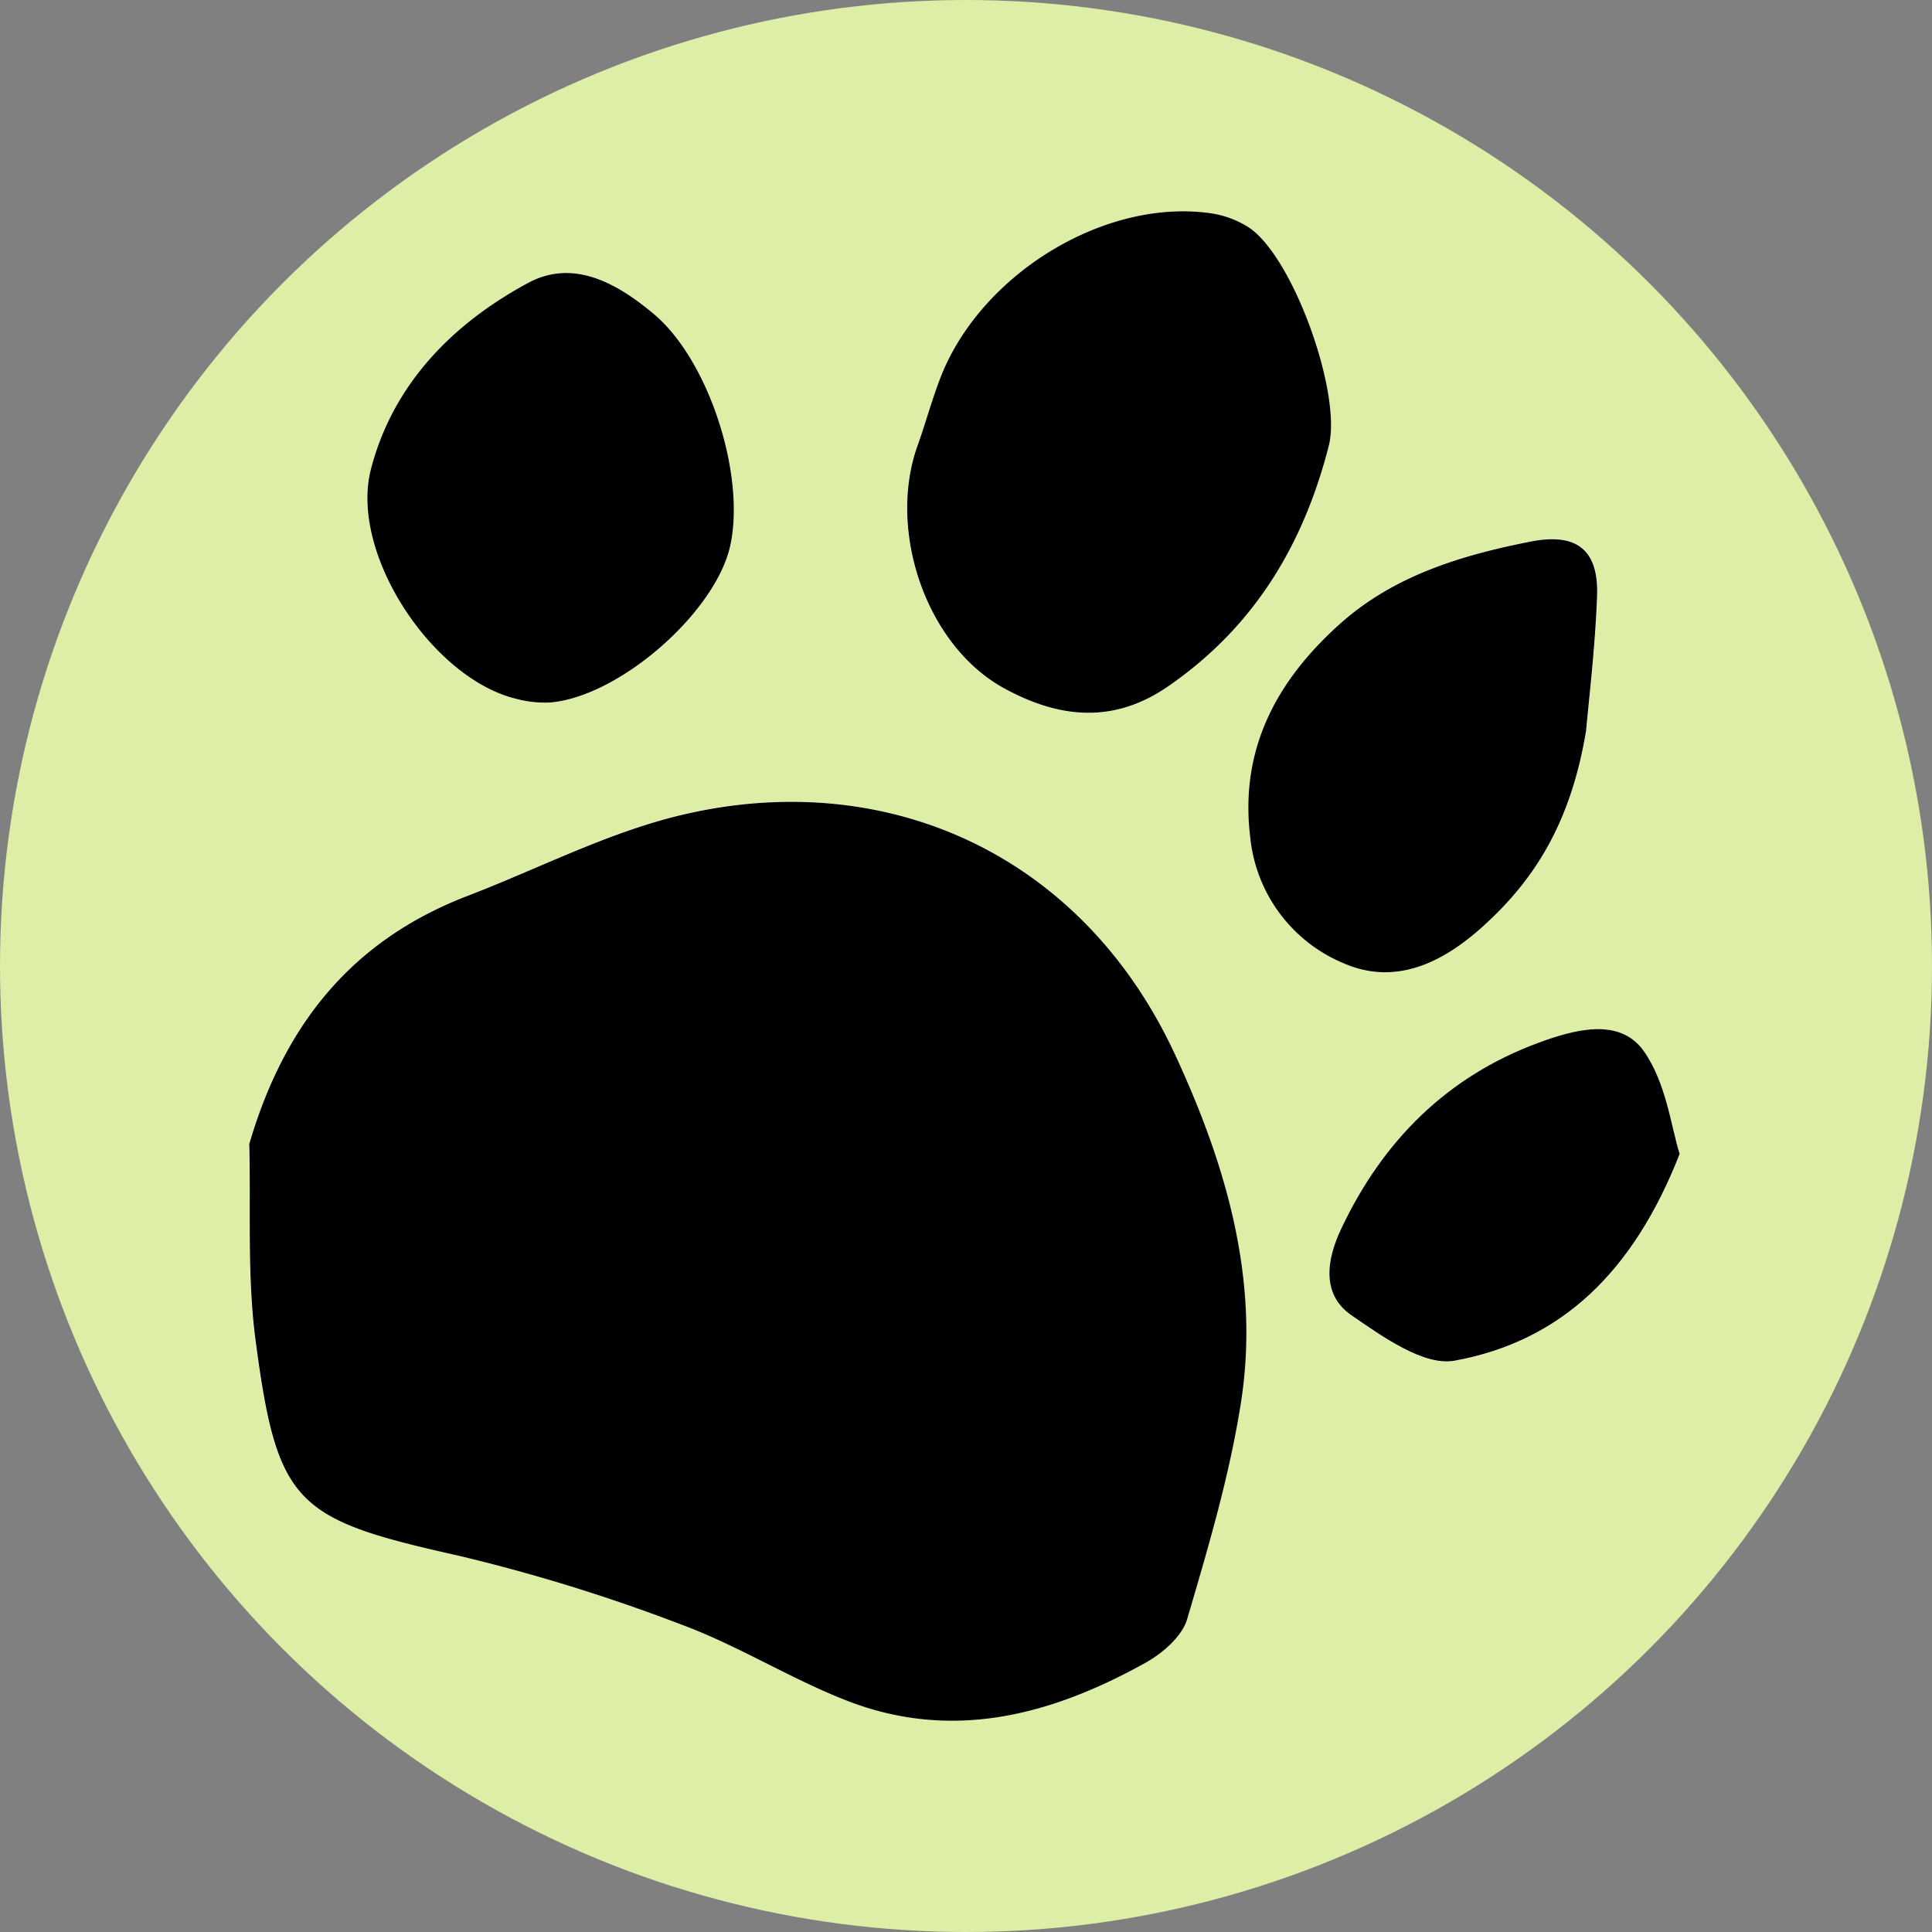 <svg xmlns="http://www.w3.org/2000/svg" xmlns:xlink="http://www.w3.org/1999/xlink" width="256" height="256" viewBox="0 0 256 256">
  <rect x="0" y="0" width="256" height="256" fill="#808080" stroke="none"/>
  <defs>
    <clipPath id="clip-favicon">
      <rect width="256" height="256"/>
    </clipPath>
  </defs>
  <g id="favicon" clip-path="url(#clip-favicon)">
    <g id="Gruppe_8" data-name="Gruppe 8">
      <circle id="Ellipse_2" data-name="Ellipse 2" cx="128" cy="128" r="128" fill="#ddefa7"/>
      <g id="Gruppe_7" data-name="Gruppe 7" transform="translate(-1058.913 -704.206)">
        <path id="Pfad_7" data-name="Pfad 7" d="M465.262,325.593c2.239-1.259,4.786-3.443,5.458-5.738,2.8-9.516,5.682-19.144,7.165-28.912,2.463-16.15-2.015-31.375-8.732-45.846-12.4-26.813-38.569-38.289-65.718-31.739-9.628,2.323-18.641,7.053-27.961,10.608-15.31,5.878-24.322,16.989-29.024,32.915.224,8.76-.308,17.633.84,26.281,2.855,21.551,5.374,23.455,26.729,28.241a235.372,235.372,0,0,1,29.64,9.152c7.529,2.771,14.442,7.165,21.915,10.076C439.6,336.088,452.779,332.562,465.262,325.593Z" transform="translate(745.463 598.879)" fill="#fff"/>
        <path id="Pfad_11" data-name="Pfad 11" d="M381.9,205.948c-1.064,2.883-1.9,5.85-2.939,8.76-4,11.2,1.119,26.421,11.5,32.1,7.025,3.834,14.274,4.87,21.747-.28,11.419-7.893,17.913-18.752,21.271-31.879,1.735-6.913-4.674-24.826-10.5-28.828a12.759,12.759,0,0,0-5.29-1.959C403.567,181.906,387.053,192.122,381.9,205.948Z" transform="translate(801.505 548.631)" fill="#fff"/>
        <path id="Pfad_13" data-name="Pfad 13" d="M376.282,243.439c9.208-.728,22.027-12.007,23.9-20.88,1.959-9.32-2.855-24.378-10.076-30.508-4.842-4.086-10.692-7.5-16.793-4.2-9.936,5.374-17.885,13.407-20.8,24.658-2.883,11.168,8.089,27.737,19.2,30.424A14.841,14.841,0,0,0,376.282,243.439Z" transform="translate(755.542 553.852)" fill="#fff"/>
        <path id="Pfad_14" data-name="Pfad 14" d="M394.026,238.638a20.181,20.181,0,0,0,12.539,16.737c7.193,3.079,13.63-.588,18.836-5.458,6.605-6.13,11.168-13.631,13.127-25.442.364-4.142,1.2-11,1.455-17.885.224-6.018-2.6-8.369-8.789-7.165-9.1,1.791-18,4.422-25.134,10.776C397.58,217.731,392.542,226.883,394.026,238.638Z" transform="translate(830.582 576.509)" fill="#fff"/>
        <path id="Pfad_16" data-name="Pfad 16" d="M425.209,224.171c-12.091,4.45-20.572,12.987-26.029,24.546-1.9,4.03-2.715,8.7,1.315,11.531,4.114,2.855,9.572,6.773,13.686,6.018,14.078-2.575,23.651-11.671,29.808-27.4-1.12-3.471-1.763-9.488-4.842-13.714C435.9,220.7,429.912,222.436,425.209,224.171Z" transform="translate(837.491 618.265)" fill="#fff"/>
        <path id="Pfad_30" data-name="Pfad 30" d="M346.46,256.9c4.674-15.954,13.714-27.065,29.024-32.915,9.32-3.583,18.361-8.285,27.961-10.608,27.149-6.577,53.318,4.926,65.718,31.739,6.717,14.5,11.2,29.724,8.733,45.846-1.511,9.8-4.366,19.4-7.165,28.912-.672,2.267-3.219,4.478-5.458,5.738-12.511,6.969-25.666,10.5-39.66,5.038-7.473-2.911-14.414-7.305-21.915-10.076a233.964,233.964,0,0,0-29.64-9.152c-21.383-4.786-23.874-6.689-26.729-28.241C346.152,274.53,346.684,265.657,346.46,256.9Z" transform="translate(745.481 598.89)"/>
        <path id="Pfad_34" data-name="Pfad 34" d="M433.479,214.656c-3.359,13.127-9.852,23.986-21.271,31.879-7.445,5.15-14.722,4.114-21.747.28-10.384-5.682-15.478-20.908-11.5-32.1,1.036-2.883,1.847-5.878,2.939-8.761,5.15-13.8,21.635-24.042,35.77-22.111a12.759,12.759,0,0,1,5.29,1.959C428.8,189.8,435.215,207.743,433.479,214.656Z" transform="translate(801.512 548.6)"/>
        <path id="Pfad_36" data-name="Pfad 36" d="M400.157,222.559c-1.875,8.872-14.694,20.124-23.9,20.88a14.759,14.759,0,0,1-4.534-.5c-11.112-2.715-22.083-19.284-19.2-30.424,2.911-11.251,10.832-19.284,20.8-24.658,6.074-3.3,11.951.112,16.793,4.2C397.3,198.181,402.144,213.211,400.157,222.559Z" transform="translate(755.542 553.852)"/>
        <path id="Pfad_37" data-name="Pfad 37" d="M438.513,224.486c-1.959,11.811-6.521,19.312-13.127,25.442-5.206,4.87-11.643,8.509-18.836,5.458a20.256,20.256,0,0,1-12.539-16.737c-1.455-11.755,3.554-20.908,12.035-28.437,7.137-6.325,16.038-8.984,25.134-10.776,6.158-1.2,8.984,1.148,8.788,7.165C439.716,213.458,438.877,220.344,438.513,224.486Z" transform="translate(830.569 576.527)"/>
        <path id="Pfad_39" data-name="Pfad 39" d="M444,238.851c-6.158,15.73-15.758,24.826-29.808,27.4-4.086.756-9.572-3.191-13.687-6.018-4.058-2.8-3.247-7.5-1.315-11.531,5.458-11.531,13.938-20.068,26.029-24.546,4.7-1.735,10.692-3.443,13.938.952C442.24,229.363,442.884,235.408,444,238.851Z" transform="translate(837.477 618.251)"/>
      </g>
    </g>
  </g>
</svg>
